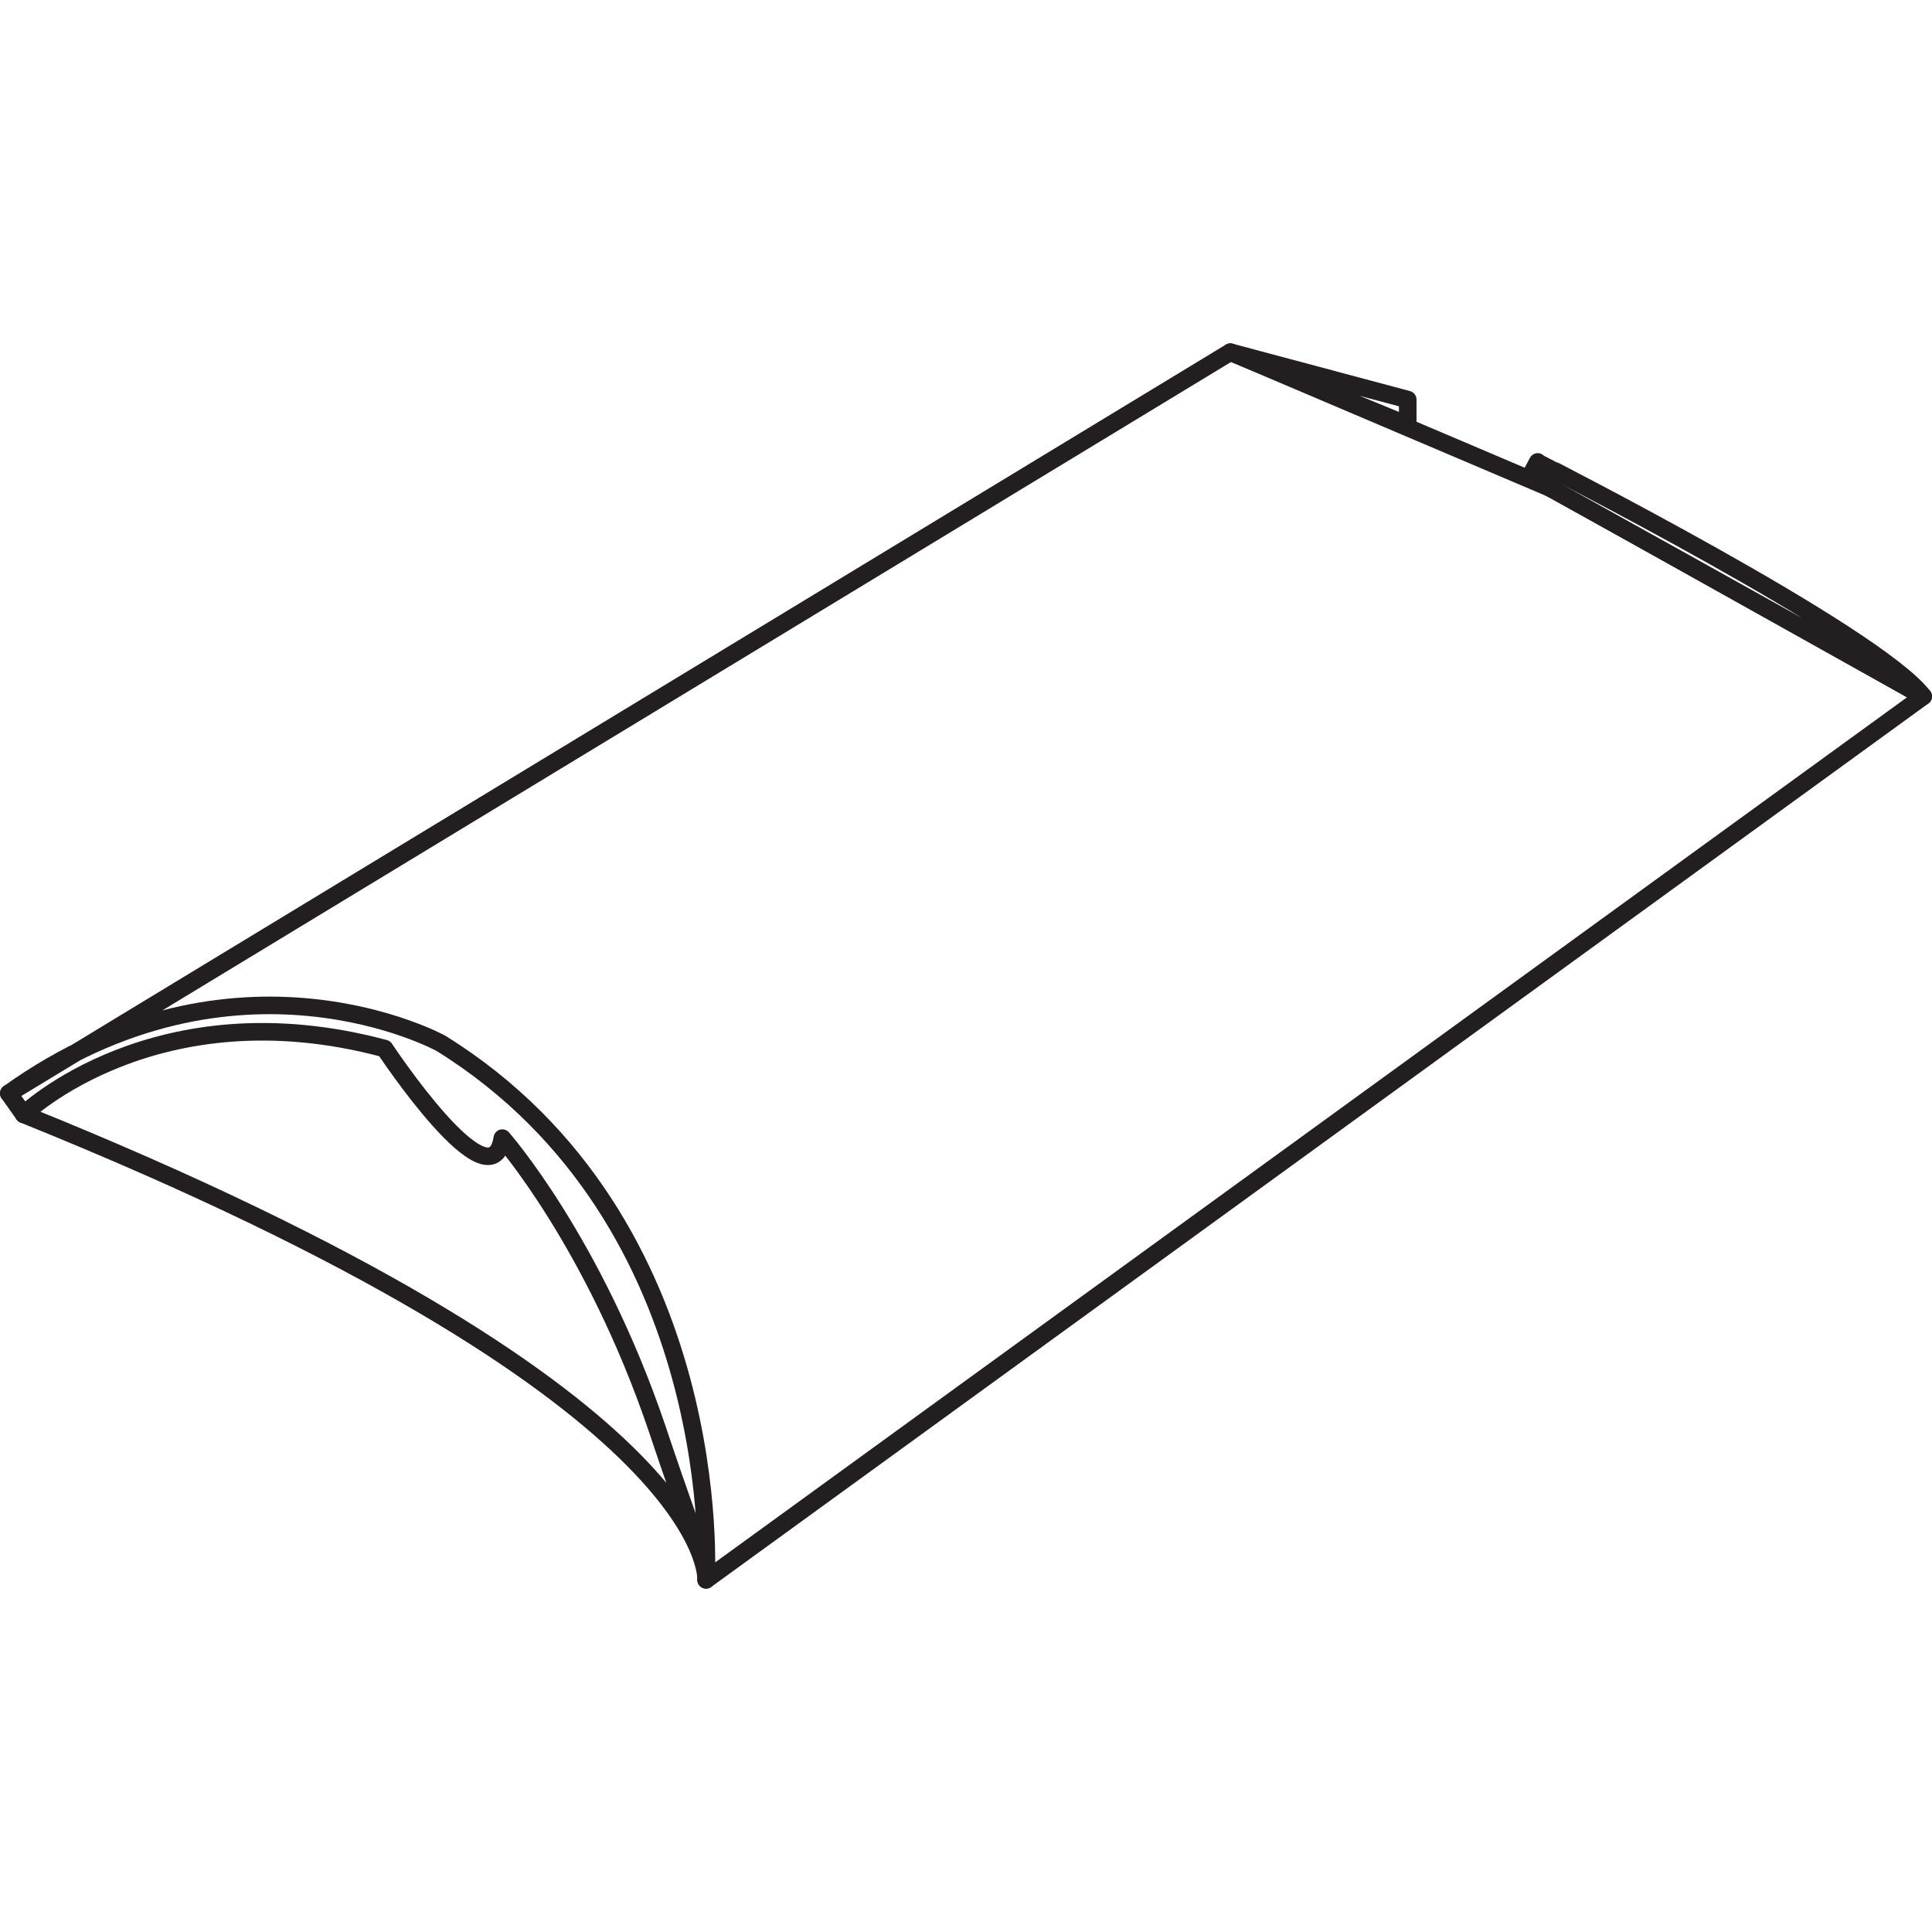 <?xml version="1.0" encoding="utf-8"?>
<!-- Generator: Adobe Illustrator 25.2.1, SVG Export Plug-In . SVG Version: 6.00 Build 0)  -->
<svg version="1.1" id="Layer_1" xmlns="http://www.w3.org/2000/svg" xmlns:xlink="http://www.w3.org/1999/xlink" x="0px" y="0px"
	 width="220px" height="220px" viewBox="0 0 220 220" style="enable-background:new 0 0 220 220;" xml:space="preserve">
<style type="text/css">
	.st0{fill:none;stroke:#231F20;stroke-width:2;stroke-linecap:round;stroke-linejoin:round;stroke-miterlimit:10;}
</style>
<g>
	<path class="st0" d="M80.4,179.9c0,0,1.6-21-77.7-53c0,0,15-14.5,41.1-7.5c0,0,12.1,18.3,13.4,10.2c0,0,10.4,11.8,17.6,33
		C80.3,179,80.4,177.5,80.4,179.9z"/>
	<polygon class="st0" points="140.1,40.1 160.3,45.5 160.3,48.4 	"/>
	<path class="st0" d="M219,79.3c0.3,0.1-19.1-10.8-44.8-25l0.9-1.7C175.2,52.7,213.5,72.1,219,79.3z"/>
	<path class="st0" d="M80.4,179.9c0,0,2.5-40.8-30.2-61.1c0,0-23.3-12.8-49.2,5.7l139.1-84.4l36.7,15.6L219,79.3L80.4,179.9z"/>
	<line class="st0" x1="2.7" y1="126.9" x2="1" y2="124.5"/>
</g>
</svg>
